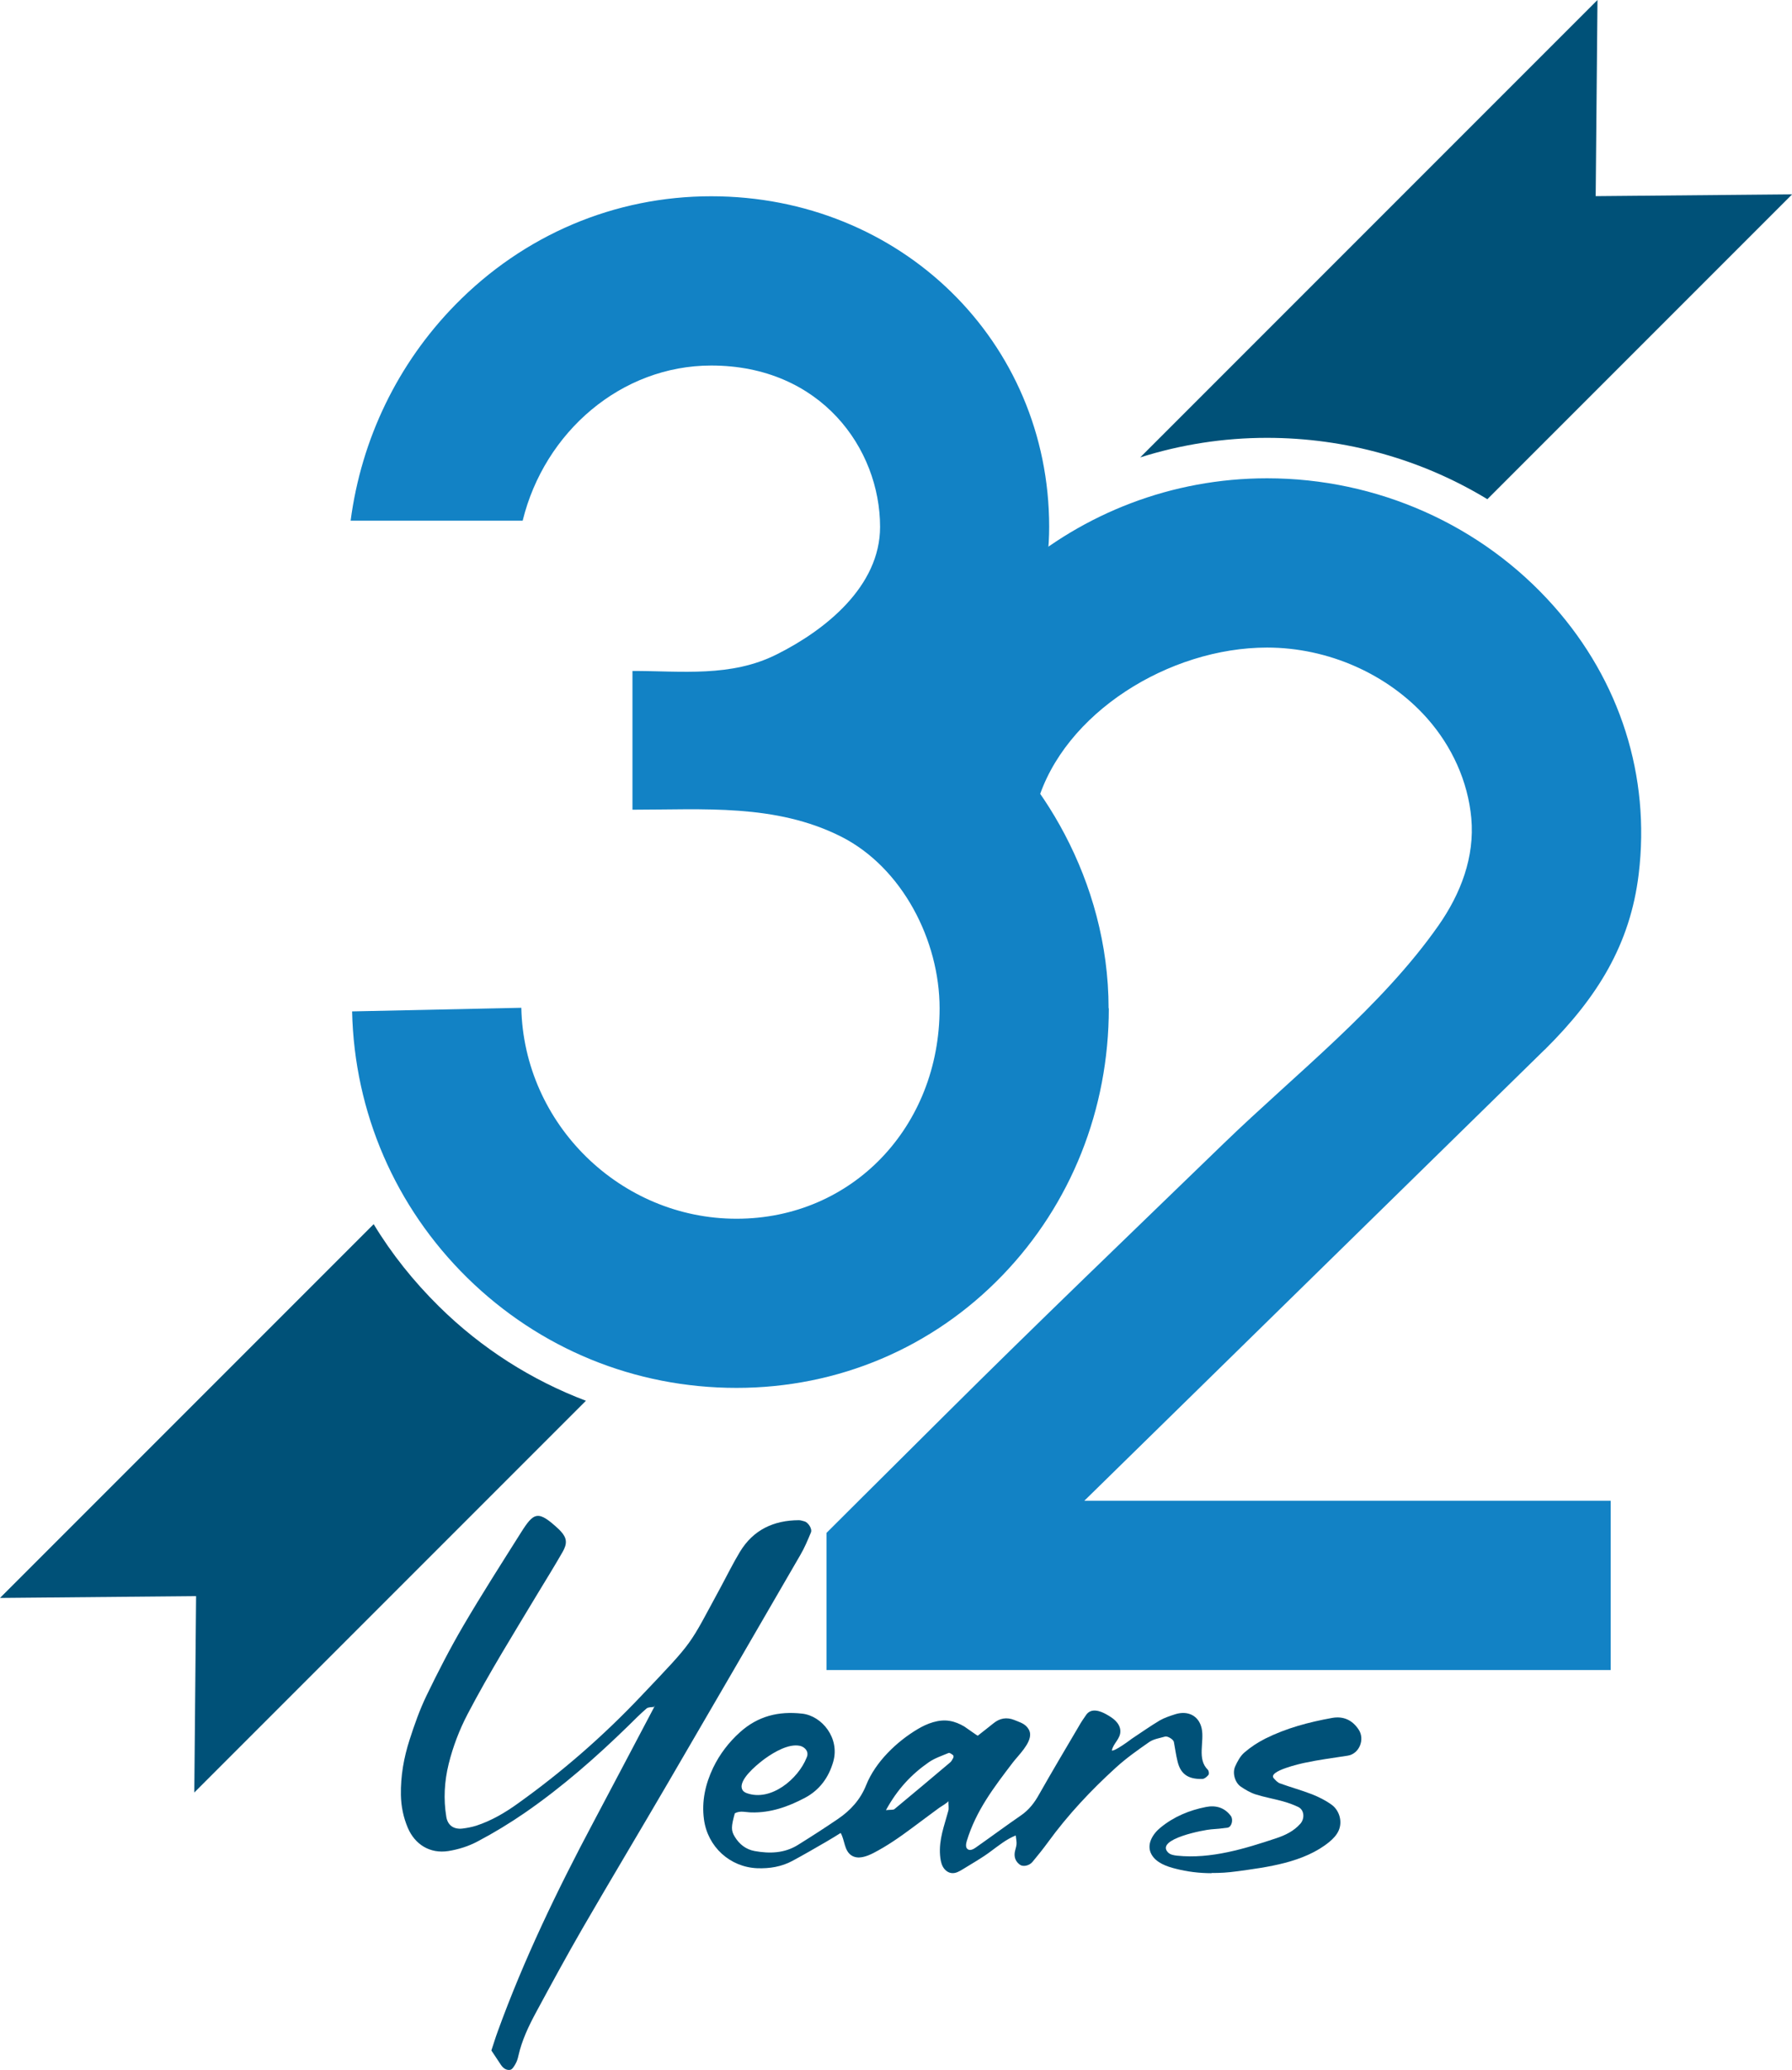 <?xml version="1.0" encoding="UTF-8" standalone="no"?>
<svg
   id="Layer_1"
   version="1.1"
   viewBox="0 0 158.64 183.194"
   width="158.64"
   height="183.194"
   xmlns="http://www.w3.org/2000/svg"
   xmlns:svg="http://www.w3.org/2000/svg">
  <!-- Generator: Adobe Illustrator 29.8.1, SVG Export Plug-In . SVG Version: 2.1.1 Build 2)  -->
  <defs
     id="defs4">
    <style
       id="style2">
      .st0 {
        fill: #1282c5;
      }

      .st1 {
        fill: #005178;
      }
    </style>
  </defs>
  <g
     id="g851"
     transform="translate(-1,-2.89)">
    <path
       class="st1"
       d="m 39.87,118.52 c 3.77,3.72 8.2,6.52 13,8.34 L 43.03,136.7 18.2,161.53 18.36,144.15 1,144.31 34.08,111.23 c 1.59,2.63 3.54,5.07 5.79,7.29 z"
       id="path6" />
    <path
       class="st1"
       d="m 159.64,20.1 -24.83,24.83 -2.14,2.14 c -5.79,-3.52 -12.54,-5.43 -19.51,-5.43 -3.84,0 -7.61,0.59 -11.22,1.73 l 15.67,-15.67 24.81,-24.81 -0.16,17.36 17.38,-0.16 z"
       id="path8" />
    <g
       id="g16">
      <path
         class="st1"
         d="m 58.91,153.95 c -0.23,0.04 -0.51,0.01 -0.67,0.14 -0.56,0.48 -1.09,1.02 -1.62,1.54 -2.85,2.78 -5.84,5.4 -9.12,7.67 -1.36,0.94 -2.78,1.8 -4.24,2.57 -0.79,0.42 -1.69,0.7 -2.57,0.84 -1.61,0.25 -2.95,-0.56 -3.59,-2.06 -0.39,-0.92 -0.59,-1.89 -0.61,-2.9 -0.03,-1.68 0.26,-3.31 0.77,-4.89 0.43,-1.34 0.9,-2.67 1.51,-3.93 1.01,-2.09 2.07,-4.15 3.24,-6.15 1.63,-2.78 3.38,-5.51 5.1,-8.24 1.16,-1.84 1.52,-2.03 3.39,-0.28 0.06,0.06 0.11,0.12 0.17,0.18 0.51,0.57 0.57,1.05 0.13,1.81 -0.7,1.22 -1.44,2.42 -2.17,3.62 -2.13,3.55 -4.32,7.06 -6.24,10.73 -0.73,1.4 -1.29,2.87 -1.67,4.4 -0.38,1.55 -0.47,3.11 -0.21,4.68 0.12,0.74 0.64,1.13 1.43,1.04 0.41,-0.05 0.82,-0.13 1.21,-0.25 1.35,-0.44 2.56,-1.15 3.71,-1.98 3.92,-2.8 7.54,-5.96 10.85,-9.45 4.87,-5.13 4.18,-4.32 7.14,-9.77 0.55,-1.02 1.06,-2.06 1.66,-3.05 1.18,-1.94 2.98,-2.78 5.21,-2.79 0.16,0 0.32,0.06 0.48,0.1 0.34,0.08 0.72,0.66 0.59,0.98 -0.28,0.68 -0.57,1.37 -0.94,2 -3.9,6.74 -7.81,13.47 -11.73,20.19 -2.5,4.29 -5.06,8.55 -7.55,12.85 -1.41,2.44 -2.75,4.91 -4.09,7.39 -0.67,1.24 -1.28,2.51 -1.59,3.9 -0.05,0.24 -0.13,0.49 -0.25,0.7 -0.12,0.21 -0.28,0.49 -0.46,0.53 -0.33,0.07 -0.63,-0.13 -0.83,-0.43 -0.27,-0.41 -0.54,-0.82 -0.85,-1.28 0.19,-0.56 0.35,-1.11 0.55,-1.65 2.32,-6.4 5.27,-12.51 8.46,-18.51 1.83,-3.44 3.63,-6.88 5.45,-10.32 0.01,-0.02 0.03,-0.05 0.04,-0.07 -0.03,0.04 -0.06,0.08 -0.09,0.12 z"
         id="path10" />
      <path
         class="st1"
         d="m 107.95,159.54 c -1.02,-0.96 -0.31,-2.49 -0.57,-3.68 -0.25,-1.15 -1.24,-1.6 -2.33,-1.26 -0.47,0.15 -0.96,0.31 -1.38,0.55 -0.85,0.51 -1.66,1.08 -2.49,1.63 -0.11,0.08 -0.22,0.17 -0.34,0.25 -0.04,0.03 -0.08,0.06 -0.11,0.08 -0.6,0.42 -0.94,0.61 -1.14,0.68 -0.07,0.02 -0.1,0.04 -0.16,0.02 0.11,-0.63 0.78,-1.03 0.75,-1.74 -0.01,-0.34 -0.19,-0.65 -0.43,-0.89 -0.24,-0.24 -0.53,-0.41 -0.83,-0.58 -0.54,-0.3 -1.32,-0.57 -1.76,0.05 -0.24,0.34 -0.47,0.68 -0.67,1.04 -1.18,2 -2.36,3.99 -3.5,6 -0.41,0.74 -0.89,1.37 -1.6,1.86 -1.35,0.93 -2.67,1.91 -4.01,2.85 -0.21,0.15 -0.5,0.3 -0.71,0.15 -0.21,-0.15 -0.16,-0.46 -0.09,-0.71 0.82,-2.71 2.41,-4.77 4.1,-6.99 0.48,-0.62 1.58,-1.66 1.51,-2.52 -0.02,-0.27 -0.17,-0.51 -0.36,-0.69 -0.29,-0.27 -0.68,-0.38 -1.04,-0.53 -0.68,-0.27 -1.29,-0.16 -1.85,0.3 -0.44,0.36 -0.89,0.7 -1.38,1.09 -0.03,0.02 -1.07,-0.74 -1.19,-0.81 -0.41,-0.24 -0.85,-0.43 -1.31,-0.5 -0.96,-0.16 -1.98,0.23 -2.79,0.71 -1.88,1.11 -3.77,2.92 -4.59,4.97 -0.51,1.28 -1.38,2.24 -2.5,3 -1.16,0.79 -2.34,1.55 -3.53,2.29 -1.19,0.75 -2.51,0.79 -3.84,0.55 -0.77,-0.14 -1.35,-0.59 -1.76,-1.26 -0.34,-0.55 -0.33,-0.89 0,-2.08 0.47,-0.26 0.97,-0.09 1.45,-0.08 1.71,0.05 3.26,-0.5 4.74,-1.28 1.31,-0.69 2.13,-1.81 2.53,-3.23 0.58,-2.07 -1,-4.03 -2.75,-4.23 -2.11,-0.24 -3.93,0.22 -5.51,1.64 -1,0.9 -1.8,1.95 -2.38,3.15 -0.69,1.45 -1.03,2.97 -0.81,4.58 0.33,2.42 2.3,4.21 4.71,4.31 1.1,0.04 2.15,-0.13 3.12,-0.65 1.02,-0.55 2.02,-1.13 3.02,-1.71 0.42,-0.24 0.83,-0.5 1.25,-0.76 0.37,0.62 0.3,1.56 0.96,1.99 0.57,0.37 1.32,0.1 1.93,-0.21 1.22,-0.63 2.34,-1.41 3.44,-2.23 0.52,-0.39 1.04,-0.77 1.56,-1.16 0.28,-0.21 0.56,-0.41 0.84,-0.62 0.11,-0.08 0.81,-0.49 0.81,-0.6 0,0.43 0.05,0.67 -0.01,0.87 -0.36,1.34 -0.84,2.51 -0.73,3.94 0.03,0.34 0.08,0.69 0.24,0.99 0.16,0.3 0.45,0.55 0.79,0.58 0.36,0.04 0.69,-0.16 1,-0.35 0.82,-0.51 1.67,-0.98 2.44,-1.56 0.71,-0.52 1.4,-1.09 2.23,-1.42 0.03,0.32 0.09,0.55 0.07,0.78 -0.02,0.24 -0.12,0.48 -0.16,0.73 -0.06,0.45 0.09,0.81 0.46,1.08 0.27,0.2 0.82,0.1 1.11,-0.25 0.48,-0.57 0.94,-1.15 1.38,-1.75 1.76,-2.42 3.8,-4.59 6.01,-6.6 0.91,-0.83 1.93,-1.55 2.95,-2.26 0.39,-0.27 0.92,-0.34 1.39,-0.48 0.23,-0.07 0.75,0.25 0.79,0.48 0.11,0.57 0.18,1.14 0.32,1.7 0.26,1.12 0.92,1.6 2.18,1.57 0.2,0 0.42,-0.19 0.56,-0.36 0.07,-0.08 0.04,-0.36 -0.05,-0.44 z m -41.29,1.33 c 0.14,-0.87 1.62,-2.02 2.09,-2.36 0.77,-0.55 2.08,-1.33 3.07,-1.11 0.36,0.08 0.7,0.4 0.66,0.77 0,0.1 -0.04,0.2 -0.08,0.29 -0.74,1.86 -3.14,3.89 -5.28,3.13 -0.13,-0.05 -0.25,-0.11 -0.34,-0.21 -0.12,-0.15 -0.15,-0.33 -0.12,-0.52 z m 18.72,-2.39 c -0.07,0.14 -0.16,0.3 -0.27,0.39 -1.64,1.38 -3.28,2.77 -4.93,4.13 -0.1,0.08 -0.3,0.04 -0.75,0.09 1.03,-1.88 2.27,-3.18 3.78,-4.23 0.53,-0.37 1.17,-0.58 1.77,-0.83 0.09,-0.04 0.28,0.11 0.4,0.2 0.04,0.03 0.04,0.17 0.01,0.24 z"
         id="path12" />
      <path
         class="st1"
         d="m 108.25,168.67 c -1.07,0 -2.15,-0.13 -3.19,-0.4 -0.77,-0.19 -1.71,-0.52 -2.12,-1.26 -0.49,-0.87 0.11,-1.82 0.79,-2.37 1.18,-0.97 2.55,-1.54 4.03,-1.83 0.86,-0.17 1.64,0.04 2.2,0.79 0.24,0.32 0.08,0.98 -0.28,1.04 -0.49,0.07 -0.98,0.12 -1.47,0.15 -0.57,0.04 -4.91,0.84 -3.83,2.02 0.21,0.23 0.54,0.28 0.84,0.31 2.97,0.31 5.99,-0.62 8.78,-1.55 0.78,-0.26 1.53,-0.62 2.11,-1.27 0.41,-0.46 0.36,-1.23 -0.18,-1.49 -0.44,-0.21 -0.91,-0.38 -1.39,-0.51 -0.8,-0.22 -1.62,-0.36 -2.4,-0.61 -0.46,-0.15 -0.9,-0.41 -1.31,-0.69 -0.51,-0.36 -0.75,-1.21 -0.48,-1.79 0.2,-0.44 0.45,-0.91 0.81,-1.22 0.56,-0.48 1.19,-0.9 1.85,-1.23 1.86,-0.93 3.86,-1.46 5.91,-1.83 1,-0.18 1.79,0.18 2.35,1.02 0.59,0.87 0.06,2.17 -0.97,2.32 -1.27,0.2 -2.55,0.36 -3.8,0.63 -0.29,0.06 -3.33,0.73 -2.73,1.38 0.16,0.17 0.33,0.37 0.54,0.44 0.93,0.34 1.89,0.6 2.82,0.96 0.61,0.24 1.21,0.54 1.74,0.92 0.7,0.5 0.99,1.49 0.64,2.29 -0.18,0.41 -0.5,0.74 -0.84,1.02 -2.23,1.82 -5.47,2.23 -8.22,2.6 -0.72,0.1 -1.46,0.15 -2.19,0.14 z"
         id="path14" />
    </g>
    <g
       id="g22">
      <path
         class="st0"
         d="m 99.16,92.12 c 0,8.94 -3.34,17.33 -9.41,23.63 -6.19,6.43 -14.55,9.97 -23.55,9.97 -9,0 -17.43,-3.46 -23.83,-9.74 -6.38,-6.27 -10,-14.64 -10.2,-23.58 l 14.98,-0.32 c 0.22,10.29 8.77,18.67 19.05,18.67 10.28,0 17.98,-8.18 17.98,-18.62 0,-6 -3.3,-12.47 -8.74,-15.21 -5.8,-2.91 -12.16,-2.37 -18.45,-2.37 V 62.27 c 4.37,0 8.71,0.57 12.76,-1.46 4.31,-2.15 9.16,-6.02 9.16,-11.29 0,-6.92 -5.24,-14.28 -14.95,-14.28 -7.96,0 -14.76,5.87 -16.69,13.73 H 32.04 c 0.95,-7.23 4.17,-13.9 9.26,-19.1 6.07,-6.2 14.12,-9.61 22.66,-9.61 16.78,0 29.92,12.85 29.92,29.26 0,7.01 -3.07,12.69 -7,16.96 6.04,4.65 12.26,14.22 12.26,25.66 z"
         id="path18" />
      <path
         class="st0"
         d="m 137.74,95.79 c -1.02,1 -40.75,39.92 -40.75,39.92 h 46.6 v 14.98 H 74.17 v -12.14 c 0.98,-0.97 1.96,-1.95 2.94,-2.93 2.52,-2.51 5.05,-5.02 7.57,-7.53 8.14,-8.1 16.44,-16.05 24.69,-24.04 6.32,-6.11 13.92,-12.03 18.98,-19.26 1.96,-2.8 3.21,-6.05 2.9,-9.49 -0.3,-3.28 -1.73,-6.38 -3.91,-8.84 -3.48,-3.92 -8.77,-6.26 -14.17,-6.26 -8.67,0 -18.01,5.8 -20.34,13.73 H 79.51 c 2.59,-16.25 16.71,-28.71 33.66,-28.71 9.75,0 19,4.12 25.37,11.3 5.9,6.65 8.57,15.08 7.53,23.72 -0.75,6.22 -3.64,10.9 -8.27,15.5 l -0.04,0.04 z"
         id="path20" />
    </g>
  </g>
</svg>
